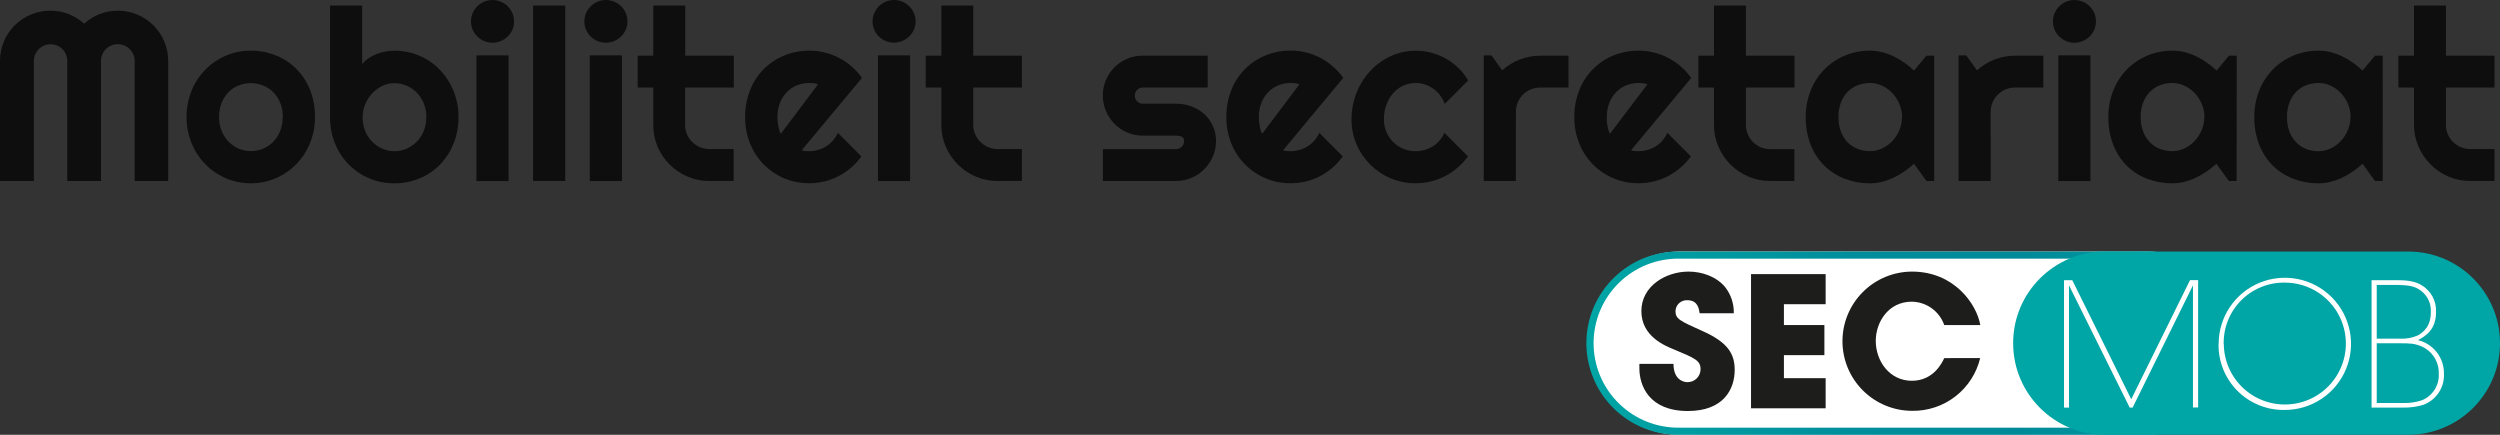 <svg width="414" height="72" viewBox="0 0 414 72" fill="none" xmlns="http://www.w3.org/2000/svg">
<rect x="0" y="0" width="414" height="72" fill="#333333" stroke="none"/>
<g clip-path="url(#clip0_181_117)">
<path d="M355.485 41.652H278.201C269.807 41.652 263.002 48.446 263.002 56.826C263.002 65.206 269.807 72 278.201 72H355.485C363.88 72 370.685 65.206 370.685 56.826C370.685 48.446 363.88 41.652 355.485 41.652Z" fill="white"/>
<path d="M355.485 42.833C357.35 42.795 359.203 43.128 360.937 43.814C362.671 44.5 364.25 45.525 365.582 46.828C366.915 48.131 367.973 49.687 368.695 51.404C369.418 53.12 369.79 54.964 369.79 56.826C369.79 58.688 369.418 60.532 368.695 62.248C367.973 63.965 366.915 65.521 365.582 66.824C364.25 68.127 362.671 69.152 360.937 69.838C359.203 70.524 357.35 70.858 355.485 70.819H278.201C276.337 70.858 274.483 70.524 272.749 69.838C271.016 69.152 269.436 68.127 268.104 66.824C266.772 65.521 265.714 63.965 264.991 62.248C264.269 60.532 263.897 58.688 263.897 56.826C263.897 54.964 264.269 53.12 264.991 51.404C265.714 49.687 266.772 48.131 268.104 46.828C269.436 45.525 271.016 44.5 272.749 43.814C274.483 43.128 276.337 42.795 278.201 42.833H355.485ZM355.485 41.652H278.201C276.18 41.612 274.172 41.975 272.293 42.72C270.415 43.465 268.704 44.576 267.26 45.989C265.817 47.402 264.671 49.088 263.888 50.949C263.105 52.81 262.702 54.808 262.702 56.826C262.702 58.844 263.105 60.842 263.888 62.703C264.671 64.564 265.817 66.25 267.26 67.663C268.704 69.076 270.415 70.187 272.293 70.932C274.172 71.677 276.18 72.04 278.201 72H355.485C357.506 72.04 359.515 71.677 361.393 70.932C363.272 70.187 364.983 69.076 366.426 67.663C367.869 66.25 369.016 64.564 369.799 62.703C370.581 60.842 370.984 58.844 370.984 56.826C370.984 54.808 370.581 52.81 369.799 50.949C369.016 49.088 367.869 47.402 366.426 45.989C364.983 44.576 363.272 43.465 361.393 42.72C359.515 41.975 357.506 41.612 355.485 41.652Z" fill="url(#paint0_linear_181_117)"/>
<path d="M398.801 41.652H348.575C340.18 41.652 333.376 48.446 333.376 56.826C333.376 65.206 340.18 72 348.575 72H398.801C407.195 72 414 65.206 414 56.826C414 48.446 407.195 41.652 398.801 41.652Z" fill="url(#paint1_linear_181_117)"/>
<path d="M341.8 67.496V46.404H343.171L352.932 66.115L362.668 46.386H364.01V67.478H363.153V47.26L353.162 67.496H352.677L342.627 47.26V67.496H341.8Z" fill="white"/>
<path d="M367.409 56.923C367.413 54.759 368.059 52.644 369.266 50.846C370.474 49.048 372.188 47.648 374.192 46.823C376.196 45.998 378.4 45.785 380.526 46.211C382.651 46.636 384.602 47.682 386.133 49.215C387.663 50.748 388.704 52.7 389.123 54.824C389.543 56.947 389.322 59.147 388.489 61.146C387.656 63.144 386.249 64.851 384.444 66.051C382.64 67.251 380.52 67.889 378.352 67.885C376.905 67.914 375.467 67.65 374.125 67.11C372.782 66.57 371.563 65.764 370.539 64.743C369.516 63.721 368.71 62.503 368.169 61.162C367.628 59.822 367.364 58.386 367.392 56.941L367.409 56.923ZM368.261 56.977C368.277 58.97 368.884 60.914 370.006 62.564C371.127 64.213 372.713 65.494 374.562 66.245C376.412 66.996 378.443 67.183 380.399 66.783C382.355 66.383 384.148 65.413 385.553 63.996C386.958 62.58 387.911 60.779 388.292 58.822C388.674 56.865 388.466 54.839 387.696 53C386.926 51.161 385.628 49.59 383.965 48.487C382.302 47.383 380.349 46.796 378.352 46.8C377.012 46.781 375.683 47.032 374.442 47.538C373.202 48.044 372.076 48.794 371.133 49.744C370.189 50.694 369.447 51.824 368.951 53.067C368.454 54.309 368.214 55.639 368.243 56.977H368.261Z" fill="white"/>
<path d="M392.73 46.404H397.211C398.984 46.404 400.096 46.688 400.923 47.172C401.719 47.621 402.374 48.283 402.813 49.084C403.252 49.886 403.457 50.793 403.406 51.705C403.406 54.615 401.633 55.696 400.409 56.321C401.652 56.623 402.756 57.337 403.54 58.348C404.323 59.358 404.739 60.605 404.719 61.882C404.772 62.979 404.478 64.065 403.878 64.986C403.279 65.906 402.404 66.615 401.378 67.012C400.289 67.357 399.151 67.521 398.009 67.496H392.73V46.404ZM393.587 56.079H397.412C398.44 56.142 399.468 55.956 400.409 55.536C402.182 54.539 402.549 53.087 402.549 51.605C402.58 50.837 402.397 50.075 402.019 49.406C401.641 48.736 401.083 48.185 400.409 47.815C399.818 47.479 399.037 47.225 397.211 47.189H393.587V56.079ZM393.587 66.74H398.038C399.066 66.762 400.089 66.608 401.065 66.286C401.931 65.936 402.666 65.324 403.167 64.537C403.669 63.749 403.911 62.825 403.861 61.894C403.893 60.94 403.638 59.998 403.129 59.191C402.62 58.383 401.881 57.745 401.006 57.36C399.865 56.876 399.126 56.847 397.412 56.847H393.587V66.74Z" fill="white"/>
<path d="M281.464 51.882C281.34 51.127 281.163 49.716 279.419 49.716C279.174 49.702 278.928 49.738 278.697 49.819C278.465 49.901 278.252 50.029 278.07 50.193C277.888 50.358 277.741 50.557 277.636 50.779C277.532 51.001 277.473 51.242 277.462 51.487C277.462 52.809 278.053 53.081 282.062 54.881C286.2 56.74 287.264 58.665 287.264 61.245C287.264 64.491 285.402 68.063 279.508 68.063C273.076 68.063 271.48 63.86 271.48 60.979V60.259H277.131C277.131 62.838 278.727 63.287 279.449 63.287C279.731 63.289 280.011 63.236 280.273 63.13C280.534 63.024 280.772 62.868 280.973 62.67C281.174 62.472 281.334 62.236 281.444 61.977C281.553 61.717 281.611 61.438 281.612 61.156C281.612 59.686 280.678 59.326 277.255 57.886C275.689 57.254 271.811 55.69 271.811 51.522C271.811 47.355 275.872 44.976 279.626 44.976C281.825 44.976 284.196 45.784 285.644 47.496C286.638 48.739 287.16 50.292 287.116 51.882H281.464Z" fill="#1D1D1B"/>
<path d="M289.971 45.395H302.327V50.377H295.416V53.83H302.12V58.812H295.416V62.626H302.327V67.614H289.971V45.395Z" fill="#1D1D1B"/>
<path d="M327.919 59.297C327.316 61.809 325.876 64.041 323.835 65.629C321.794 67.216 319.273 68.064 316.687 68.033C313.625 68.041 310.685 66.834 308.514 64.677C306.343 62.521 305.119 59.592 305.111 56.534C305.104 53.476 306.312 50.541 308.472 48.373C310.632 46.206 313.565 44.983 316.628 44.976C323.603 44.976 327.334 50.347 327.937 53.83H321.966C321.576 52.71 320.85 51.737 319.886 51.044C318.922 50.35 317.768 49.971 316.58 49.958C312.761 49.958 310.627 53.293 310.627 56.451C310.627 59.81 312.915 63.057 316.61 63.057C320.157 63.057 321.605 60.105 321.966 59.302L327.919 59.297Z" fill="#1D1D1B"/>
<path d="M27.856 29.97H22.299V10.094C22.301 9.721 22.225 9.35 22.075 9.008C21.934 8.679 21.734 8.378 21.483 8.123C20.957 7.605 20.248 7.315 19.509 7.315C18.77 7.315 18.061 7.605 17.534 8.123C17.283 8.378 17.082 8.678 16.943 9.008C16.799 9.352 16.727 9.722 16.73 10.094V29.97H11.138V10.094C11.141 9.722 11.069 9.352 10.925 9.008C10.786 8.678 10.585 8.378 10.334 8.123C9.944 7.739 9.449 7.478 8.912 7.374C8.374 7.27 7.818 7.327 7.312 7.538C6.807 7.749 6.375 8.104 6.072 8.558C5.768 9.013 5.605 9.548 5.604 10.094V29.97H7.31363e-06V10.094C-0.004 8.998 0.21 7.912 0.629 6.899C1.048 5.885 1.664 4.965 2.442 4.191C3.219 3.417 4.142 2.805 5.158 2.39C6.174 1.974 7.262 1.764 8.359 1.771C10.424 1.769 12.414 2.538 13.94 3.926C15.458 2.532 17.447 1.762 19.509 1.771C20.605 1.769 21.69 1.982 22.703 2.4C23.716 2.817 24.637 3.43 25.412 4.203C26.188 4.976 26.803 5.894 27.222 6.905C27.642 7.916 27.857 9 27.856 10.094V29.97Z" fill="#0E0E0E"/>
<path d="M52.159 19.392C52.17 20.879 51.885 22.354 51.32 23.73C50.274 26.326 48.245 28.404 45.674 29.515C44.366 30.072 42.958 30.358 41.536 30.358C40.114 30.358 38.706 30.072 37.398 29.515C34.82 28.408 32.784 26.329 31.734 23.73C31.167 22.355 30.881 20.879 30.895 19.392C30.88 17.888 31.165 16.397 31.734 15.006C32.259 13.707 33.035 12.524 34.016 11.523C34.982 10.542 36.131 9.76 37.398 9.221C38.705 8.661 40.114 8.378 41.536 8.388C42.953 8.378 44.359 8.645 45.674 9.173C46.947 9.677 48.102 10.436 49.068 11.405C50.052 12.399 50.826 13.582 51.344 14.882C51.909 16.317 52.186 17.849 52.159 19.392ZM46.839 19.392C46.851 18.599 46.711 17.811 46.425 17.072C46.16 16.415 45.773 15.814 45.284 15.301C44.801 14.806 44.219 14.42 43.575 14.167C42.261 13.632 40.788 13.632 39.473 14.167C38.839 14.424 38.268 14.815 37.8 15.313C37.316 15.825 36.937 16.427 36.682 17.084C36.401 17.824 36.263 18.611 36.275 19.403C36.267 20.166 36.406 20.924 36.682 21.635C36.941 22.289 37.32 22.89 37.8 23.406C38.274 23.906 38.842 24.307 39.473 24.586C40.117 24.878 40.817 25.027 41.524 25.023C42.228 25.027 42.926 24.889 43.575 24.616C44.206 24.349 44.777 23.96 45.255 23.471C45.747 22.96 46.135 22.359 46.395 21.7C46.68 20.964 46.82 20.18 46.809 19.392H46.839Z" fill="#0E0E0E"/>
<path d="M75.931 19.392C75.944 20.921 75.655 22.437 75.079 23.854C74.555 25.147 73.781 26.324 72.803 27.32C71.842 28.288 70.694 29.052 69.428 29.563C68.114 30.098 66.708 30.369 65.289 30.36C63.187 30.375 61.128 29.758 59.381 28.589C57.634 27.421 56.28 25.754 55.494 23.807C54.926 22.405 54.642 20.904 54.66 19.392V0.915H59.981V10.626C60.277 10.251 60.628 9.923 61.021 9.652C61.431 9.368 61.874 9.134 62.339 8.955C62.817 8.773 63.309 8.632 63.812 8.536C64.297 8.443 64.79 8.396 65.284 8.394C66.704 8.384 68.112 8.663 69.422 9.215C70.69 9.749 71.838 10.532 72.797 11.517C73.771 12.522 74.545 13.701 75.079 14.994C75.652 16.389 75.942 17.884 75.931 19.392ZM70.61 19.392C70.615 18.624 70.473 17.862 70.19 17.148C69.926 16.493 69.541 15.892 69.055 15.377C68.576 14.878 68.004 14.477 67.37 14.197C66.724 13.912 66.025 13.767 65.319 13.772C64.607 13.769 63.905 13.933 63.268 14.25C62.634 14.561 62.065 14.988 61.589 15.507C61.106 16.037 60.724 16.649 60.459 17.314C60.189 17.984 60.051 18.699 60.052 19.421C60.044 20.184 60.183 20.941 60.459 21.652C60.72 22.309 61.103 22.91 61.589 23.424C62.067 23.921 62.637 24.322 63.268 24.604C63.913 24.892 64.612 25.041 65.319 25.041C66.026 25.041 66.725 24.892 67.37 24.604C68.004 24.324 68.576 23.923 69.055 23.424C69.54 22.909 69.925 22.308 70.19 21.652C70.469 20.932 70.604 20.164 70.586 19.392H70.61Z" fill="#0E0E0E"/>
<path d="M85.129 3.542C85.132 4.016 85.038 4.487 84.851 4.923C84.669 5.34 84.408 5.719 84.083 6.039C83.753 6.359 83.366 6.616 82.942 6.794C82.504 6.985 82.031 7.081 81.553 7.078C81.075 7.08 80.602 6.984 80.163 6.794C79.744 6.617 79.362 6.36 79.04 6.039C78.719 5.717 78.46 5.339 78.278 4.923C78.086 4.488 77.989 4.017 77.994 3.542C77.99 3.073 78.085 2.608 78.272 2.178C78.451 1.757 78.71 1.374 79.034 1.051C79.363 0.719 79.754 0.455 80.185 0.275C80.617 0.095 81.079 0.001 81.547 -1.0355e-05C82.025 -0.004 82.498 0.093 82.936 0.283C83.361 0.46 83.749 0.716 84.077 1.039C84.405 1.361 84.666 1.744 84.846 2.166C85.033 2.601 85.13 3.069 85.129 3.542ZM84.219 29.982H78.898V9.179H84.219V29.982Z" fill="#0E0E0E"/>
<path d="M93.601 29.97H88.28V0.915H93.601V29.97Z" fill="#0E0E0E"/>
<path d="M103.905 3.542C103.909 4.017 103.812 4.488 103.621 4.923C103.438 5.34 103.178 5.719 102.853 6.039C102.525 6.359 102.14 6.616 101.718 6.794C101.278 6.981 100.806 7.077 100.328 7.077C99.851 7.077 99.378 6.981 98.939 6.794C98.517 6.618 98.134 6.361 97.81 6.039C97.491 5.717 97.234 5.339 97.053 4.923C96.862 4.488 96.765 4.017 96.769 3.542C96.768 3.072 96.864 2.608 97.053 2.178C97.23 1.757 97.487 1.374 97.81 1.051C98.132 0.723 98.516 0.462 98.939 0.283C99.378 0.097 99.851 0 100.328 0C100.806 0 101.278 0.097 101.718 0.283C102.146 0.458 102.535 0.715 102.864 1.039C103.192 1.361 103.453 1.744 103.633 2.166C103.82 2.601 103.912 3.069 103.905 3.542ZM102.989 29.982H97.668V9.179H102.989V29.982Z" fill="#0E0E0E"/>
<path d="M117.472 29.97C116.231 29.979 115.002 29.732 113.86 29.244C111.625 28.293 109.844 26.516 108.889 24.285C108.407 23.138 108.168 21.904 108.185 20.661V14.498H105.602V9.221H108.185V0.915H113.476V9.221H121.522V14.498H113.452V20.661C113.448 21.198 113.552 21.73 113.76 22.225C113.959 22.7 114.25 23.132 114.617 23.494C114.985 23.863 115.421 24.158 115.9 24.362C116.396 24.576 116.932 24.684 117.472 24.681H121.498V29.958L117.472 29.97Z" fill="#0E0E0E"/>
<path d="M132.754 24.887C132.956 24.951 133.164 24.993 133.375 25.011C133.582 25.011 133.789 25.041 133.966 25.041C134.472 25.043 134.976 24.971 135.462 24.828C135.938 24.695 136.394 24.496 136.816 24.238C137.237 23.971 137.617 23.645 137.945 23.27C138.275 22.887 138.545 22.457 138.749 21.995L142.639 25.897C142.159 26.579 141.597 27.2 140.966 27.744C139.693 28.854 138.172 29.643 136.532 30.047C134.31 30.581 131.977 30.401 129.863 29.533C128.61 29.003 127.472 28.235 126.511 27.272C125.53 26.278 124.755 25.101 124.23 23.807C123.662 22.405 123.378 20.904 123.396 19.392C123.377 17.85 123.66 16.32 124.23 14.888C124.735 13.601 125.498 12.432 126.472 11.45C127.446 10.469 128.61 9.696 129.893 9.179C131.207 8.648 132.613 8.379 134.031 8.388C134.89 8.386 135.746 8.489 136.579 8.695C138.228 9.1 139.755 9.896 141.031 11.015C141.676 11.574 142.25 12.211 142.739 12.91L132.754 24.887ZM135.474 13.955C135.239 13.868 134.995 13.81 134.747 13.784C134.497 13.755 134.247 13.741 133.996 13.742C133.292 13.739 132.595 13.876 131.944 14.144C131.316 14.402 130.749 14.788 130.277 15.277C129.788 15.787 129.406 16.389 129.154 17.048C128.869 17.802 128.731 18.604 128.746 19.409C128.746 19.604 128.746 19.823 128.776 20.07C128.805 20.318 128.829 20.566 128.876 20.814C128.918 21.061 128.973 21.305 129.042 21.546C129.1 21.763 129.186 21.971 129.296 22.166L135.474 13.955Z" fill="#0E0E0E"/>
<path d="M151.631 3.542C151.631 4.014 151.532 4.48 151.341 4.911C151.158 5.329 150.897 5.707 150.572 6.027C150.244 6.346 149.859 6.602 149.437 6.783C148.997 6.97 148.524 7.067 148.045 7.067C147.567 7.067 147.093 6.97 146.653 6.783C145.807 6.425 145.133 5.755 144.773 4.911C144.585 4.479 144.491 4.013 144.495 3.542C144.493 3.073 144.59 2.608 144.779 2.178C145.134 1.326 145.809 0.646 146.659 0.283C147.099 0.096 147.572 -0.001 148.051 -0.001C148.529 -0.001 149.003 0.096 149.443 0.283C149.866 0.461 150.251 0.718 150.578 1.039C150.904 1.361 151.163 1.744 151.341 2.166C151.533 2.599 151.632 3.068 151.631 3.542ZM150.714 29.982H145.394V9.179H150.714V29.982Z" fill="#0E0E0E"/>
<path d="M165.198 29.97C163.955 29.978 162.723 29.731 161.58 29.244C159.349 28.289 157.571 26.513 156.614 24.285C156.125 23.14 155.877 21.906 155.887 20.661V14.498H153.298V9.221H155.887V0.915H161.172V9.221H169.224V14.498H161.172V20.661C161.169 21.198 161.276 21.73 161.485 22.225C161.685 22.7 161.976 23.132 162.343 23.494C162.711 23.863 163.146 24.158 163.625 24.362C164.122 24.576 164.657 24.684 165.198 24.681H169.224V29.958L165.198 29.97Z" fill="#0E0E0E"/>
<path d="M194.763 29.97H182.638V24.693H194.763C195.113 24.691 195.449 24.551 195.697 24.304C195.945 24.056 196.085 23.721 196.087 23.37C196.106 23.222 196.078 23.072 196.009 22.94C195.939 22.808 195.83 22.7 195.697 22.632C195.401 22.509 195.083 22.451 194.763 22.461H189.247C188.357 22.467 187.475 22.288 186.658 21.936C185.073 21.255 183.816 19.984 183.152 18.394C182.64 17.182 182.5 15.845 182.75 14.553C183.001 13.261 183.63 12.073 184.559 11.139C185.161 10.538 185.874 10.059 186.658 9.728C187.477 9.382 188.358 9.207 189.247 9.215H199.995V14.492H189.247C188.896 14.494 188.56 14.633 188.312 14.881C188.064 15.129 187.924 15.464 187.923 15.814C187.919 15.993 187.952 16.17 188.019 16.335C188.086 16.501 188.186 16.651 188.313 16.777C188.432 16.904 188.577 17.005 188.738 17.073C188.899 17.141 189.072 17.175 189.247 17.172H194.763C195.638 17.167 196.508 17.321 197.328 17.627C198.103 17.912 198.817 18.341 199.433 18.89C200.031 19.443 200.513 20.109 200.852 20.85C201.205 21.637 201.382 22.491 201.372 23.353C201.38 24.237 201.203 25.114 200.852 25.926C200.509 26.704 200.028 27.414 199.433 28.022C198.831 28.627 198.116 29.108 197.328 29.439C196.519 29.79 195.645 29.97 194.763 29.97Z" fill="#0E0E0E"/>
<path d="M212.474 24.887C212.666 24.949 212.865 24.991 213.065 25.011C213.272 25.011 213.479 25.041 213.686 25.041C214.194 25.043 214.7 24.971 215.188 24.828C215.662 24.695 216.116 24.496 216.536 24.238C216.957 23.971 217.337 23.645 217.665 23.27C217.994 22.887 218.265 22.457 218.469 21.995L222.359 25.897C221.879 26.579 221.317 27.2 220.686 27.744C219.416 28.855 217.897 29.645 216.258 30.047C215.426 30.248 214.572 30.349 213.716 30.348C211.613 30.363 209.555 29.746 207.808 28.577C206.061 27.409 204.706 25.743 203.92 23.795C203.352 22.393 203.069 20.892 203.086 19.38C203.067 17.838 203.35 16.308 203.92 14.876C204.428 13.59 205.192 12.421 206.167 11.44C207.142 10.458 208.306 9.685 209.589 9.167C210.904 8.636 212.31 8.367 213.728 8.376C214.586 8.374 215.442 8.477 216.276 8.683C217.925 9.088 219.452 9.884 220.727 11.003C221.373 11.564 221.948 12.2 222.441 12.898L212.474 24.887ZM215.188 13.955C214.954 13.867 214.709 13.81 214.461 13.784C214.211 13.755 213.961 13.741 213.71 13.742C213.008 13.739 212.313 13.876 211.664 14.144C211.034 14.401 210.464 14.787 209.991 15.277C209.506 15.788 209.126 16.39 208.874 17.048C208.589 17.802 208.451 18.604 208.466 19.409C208.466 19.604 208.466 19.823 208.496 20.07C208.513 20.32 208.545 20.568 208.59 20.814C208.638 21.068 208.691 21.31 208.756 21.546C208.814 21.763 208.9 21.971 209.01 22.166L215.188 13.955Z" fill="#0E0E0E"/>
<path d="M243.133 13.317L239.243 17.219C238.878 16.187 238.203 15.292 237.31 14.657C236.892 14.359 236.429 14.13 235.938 13.979C235.449 13.821 234.938 13.741 234.425 13.742C233.716 13.736 233.015 13.89 232.373 14.191C231.733 14.485 231.163 14.912 230.7 15.443C230.212 16.005 229.833 16.654 229.583 17.355C229.303 18.139 229.165 18.967 229.175 19.799C229.17 20.499 229.308 21.192 229.583 21.835C229.846 22.458 230.225 23.025 230.7 23.506C231.178 23.989 231.746 24.372 232.373 24.634C233.022 24.907 233.72 25.046 234.425 25.041C234.931 25.042 235.435 24.971 235.92 24.828C236.395 24.695 236.848 24.496 237.268 24.238C237.69 23.973 238.071 23.646 238.397 23.27C238.727 22.887 238.998 22.457 239.201 21.995L243.091 25.897C242.603 26.581 242.031 27.202 241.389 27.744C240.758 28.3 240.061 28.776 239.314 29.161C238.564 29.551 237.77 29.848 236.949 30.047C236.119 30.248 235.267 30.349 234.413 30.348C232.991 30.357 231.583 30.076 230.275 29.521C227.745 28.445 225.73 26.436 224.647 23.913C224.084 22.609 223.801 21.201 223.813 19.781C223.804 18.264 224.087 16.759 224.647 15.348C225.177 14.008 225.952 12.779 226.934 11.723C227.893 10.702 229.042 9.876 230.316 9.291C231.613 8.694 233.026 8.39 234.454 8.4C235.316 8.399 236.174 8.508 237.008 8.725C237.842 8.948 238.646 9.271 239.402 9.687C240.153 10.109 240.848 10.623 241.471 11.216C242.12 11.836 242.679 12.543 243.133 13.317Z" fill="#0E0E0E"/>
<path d="M251.025 29.97H245.704V9.179H246.987L248.761 11.647C250.486 10.087 252.729 9.222 255.057 9.221H259.745V14.498H255.057C254.517 14.496 253.982 14.602 253.484 14.811C252.515 15.212 251.745 15.98 251.344 16.948C251.137 17.445 251.032 17.979 251.037 18.518L251.025 29.97Z" fill="#0E0E0E"/>
<path d="M270.096 24.887C270.298 24.951 270.506 24.993 270.717 25.011C270.924 25.011 271.131 25.041 271.338 25.041C271.844 25.043 272.348 24.971 272.833 24.828C273.31 24.695 273.765 24.496 274.187 24.238C274.608 23.971 274.988 23.645 275.316 23.27C275.644 22.885 275.914 22.456 276.12 21.995L280.01 25.897C279.518 26.578 278.947 27.198 278.308 27.744C277.034 28.854 275.514 29.643 273.874 30.047C273.044 30.248 272.192 30.349 271.338 30.348C269.943 30.358 268.559 30.09 267.269 29.56C265.979 29.03 264.808 28.248 263.824 27.261C262.843 26.266 262.067 25.089 261.542 23.795C260.973 22.398 260.689 20.9 260.708 19.392C260.688 17.85 260.974 16.319 261.548 14.888C262.053 13.601 262.816 12.432 263.79 11.45C264.764 10.469 265.928 9.696 267.211 9.179C268.525 8.648 269.931 8.379 271.349 8.388C272.208 8.386 273.064 8.489 273.897 8.695C274.718 8.9 275.511 9.199 276.262 9.587C277.012 9.981 277.715 10.46 278.355 11.015C278.998 11.576 279.572 12.212 280.063 12.91L270.096 24.887ZM272.816 13.955C272.581 13.869 272.337 13.811 272.088 13.784C271.839 13.755 271.588 13.741 271.338 13.742C270.634 13.739 269.937 13.876 269.286 14.144C268.656 14.402 268.087 14.788 267.613 15.277C267.128 15.788 266.748 16.39 266.496 17.048C266.211 17.802 266.073 18.604 266.088 19.409C266.088 19.604 266.088 19.823 266.088 20.07C266.107 20.32 266.141 20.569 266.188 20.814C266.23 21.061 266.286 21.305 266.354 21.546C266.413 21.762 266.496 21.97 266.602 22.166L272.816 13.955Z" fill="#0E0E0E"/>
<path d="M293.152 29.97C291.909 29.978 290.677 29.731 289.534 29.244C287.299 28.295 285.519 26.517 284.568 24.285C284.077 23.14 283.827 21.907 283.835 20.661V14.498H281.252V9.221H283.835V0.915H289.126V9.221H297.172V14.498H289.126V20.661C289.121 21.198 289.226 21.73 289.433 22.225C289.627 22.701 289.91 23.136 290.267 23.506C290.636 23.873 291.071 24.168 291.55 24.374C292.048 24.588 292.586 24.696 293.128 24.693H297.148V29.97H293.152Z" fill="#0E0E0E"/>
<path d="M320.305 29.97H319.022L316.965 27.119C316.455 27.574 315.918 27.998 315.357 28.388C314.798 28.783 314.204 29.127 313.583 29.415C312.969 29.707 312.327 29.939 311.668 30.106C311.017 30.275 310.348 30.36 309.675 30.36C308.262 30.369 306.859 30.119 305.537 29.622C304.274 29.148 303.122 28.419 302.156 27.479C301.161 26.502 300.381 25.327 299.868 24.032C299.29 22.554 299.007 20.978 299.034 19.392C299.017 17.866 299.3 16.352 299.868 14.935C300.39 13.633 301.168 12.449 302.156 11.452C303.122 10.482 304.271 9.713 305.537 9.191C306.849 8.651 308.256 8.378 309.675 8.388C310.349 8.389 311.02 8.472 311.674 8.636C312.338 8.806 312.983 9.041 313.601 9.339C314.221 9.636 314.814 9.985 315.374 10.383C315.931 10.783 316.46 11.219 316.959 11.688L319.016 9.221H320.299L320.305 29.97ZM314.984 19.392C314.984 18.669 314.841 17.953 314.564 17.284C314.296 16.62 313.911 16.009 313.429 15.478C312.952 14.957 312.38 14.53 311.744 14.22C311.11 13.903 310.409 13.739 309.699 13.742C308.998 13.737 308.302 13.864 307.648 14.114C307.017 14.35 306.446 14.721 305.975 15.2C305.483 15.707 305.102 16.31 304.857 16.971C304.573 17.744 304.435 18.563 304.449 19.386C304.435 20.209 304.573 21.027 304.857 21.8C305.102 22.462 305.483 23.065 305.975 23.571C306.446 24.051 307.017 24.422 307.648 24.657C308.302 24.908 308.998 25.034 309.699 25.029C310.409 25.032 311.11 24.868 311.744 24.551C312.38 24.241 312.952 23.815 313.429 23.294C313.911 22.763 314.296 22.151 314.564 21.487C314.831 20.821 314.966 20.109 314.96 19.392H314.984Z" fill="#0E0E0E"/>
<path d="M329.657 29.97H324.336V9.179H325.619L327.393 11.647C329.119 10.085 331.365 9.221 333.695 9.221H338.377V14.498H333.695C333.153 14.496 332.616 14.602 332.116 14.811C331.637 15.01 331.201 15.3 330.833 15.667C330.078 16.424 329.654 17.449 329.651 18.518L329.657 29.97Z" fill="#0E0E0E"/>
<path d="M347.091 3.542C347.097 4.017 347.002 4.488 346.813 4.923C346.63 5.34 346.369 5.719 346.044 6.039C345.716 6.358 345.331 6.614 344.909 6.794C344.469 6.982 343.996 7.079 343.517 7.079C343.039 7.079 342.565 6.982 342.125 6.794C341.705 6.617 341.324 6.36 341.002 6.039C340.681 5.717 340.422 5.339 340.239 4.923C340.056 4.489 339.962 4.022 339.962 3.551C339.962 3.079 340.056 2.613 340.239 2.178C340.419 1.757 340.678 1.375 341.002 1.051C341.501 0.547 342.141 0.205 342.837 0.068C343.534 -0.069 344.256 0.006 344.909 0.283C345.332 0.461 345.717 0.718 346.044 1.039C346.372 1.361 346.633 1.744 346.813 2.166C347.002 2.6 347.096 3.069 347.091 3.542ZM346.18 29.982H340.86V9.179H346.18V29.982Z" fill="#0E0E0E"/>
<path d="M370.383 29.97H369.1L367.037 27.119C366.529 27.574 365.994 27.998 365.435 28.388C364.875 28.782 364.282 29.126 363.661 29.415C363.045 29.708 362.402 29.94 361.74 30.106C361.09 30.276 360.42 30.361 359.748 30.36C358.335 30.369 356.932 30.119 355.61 29.622C354.347 29.147 353.196 28.418 352.228 27.479C351.248 26.497 350.481 25.323 349.976 24.032C349.398 22.554 349.115 20.978 349.142 19.392C349.125 17.866 349.408 16.352 349.976 14.935C350.498 13.634 351.274 12.451 352.258 11.452C353.225 10.483 354.374 9.715 355.639 9.191C356.951 8.651 358.358 8.378 359.777 8.388C360.453 8.389 361.126 8.472 361.781 8.636C362.444 8.806 363.087 9.041 363.703 9.339C364.324 9.633 364.918 9.983 365.476 10.383C366.035 10.78 366.565 11.216 367.061 11.688L369.124 9.221H370.407L370.383 29.97ZM365.063 19.392C365.062 18.669 364.919 17.953 364.643 17.284C364.374 16.62 363.99 16.009 363.508 15.478C363.023 14.954 362.444 14.527 361.799 14.22C361.163 13.902 360.46 13.739 359.748 13.742C359.047 13.738 358.351 13.864 357.696 14.114C357.069 14.351 356.5 14.722 356.029 15.2C355.534 15.705 355.151 16.308 354.906 16.971C354.622 17.744 354.484 18.563 354.498 19.386C354.484 20.209 354.622 21.027 354.906 21.8C355.151 22.463 355.534 23.067 356.029 23.571C356.5 24.049 357.069 24.42 357.696 24.657C358.351 24.907 359.047 25.034 359.748 25.029C360.46 25.033 361.163 24.869 361.799 24.551C362.435 24.241 363.007 23.815 363.484 23.294C363.966 22.763 364.35 22.151 364.619 21.487C364.894 20.823 365.037 20.111 365.039 19.392H365.063Z" fill="#0E0E0E"/>
<path d="M394.586 29.97H393.303L391.24 27.119C390.732 27.574 390.197 27.998 389.638 28.388C389.078 28.782 388.485 29.126 387.864 29.415C387.248 29.708 386.605 29.94 385.943 30.106C385.292 30.276 384.623 30.361 383.951 30.36C382.538 30.369 381.135 30.119 379.812 29.622C378.55 29.147 377.399 28.418 376.431 27.479C375.44 26.5 374.663 25.326 374.149 24.032C373.571 22.554 373.288 20.978 373.315 19.392C373.298 17.866 373.581 16.352 374.149 14.935C374.671 13.634 375.447 12.451 376.431 11.452C377.398 10.483 378.547 9.715 379.812 9.191C381.124 8.651 382.531 8.378 383.951 8.388C384.626 8.389 385.299 8.472 385.955 8.636C386.617 8.806 387.261 9.041 387.876 9.339C388.497 9.633 389.091 9.983 389.649 10.383C390.208 10.78 390.738 11.216 391.234 11.688L393.297 9.221H394.58L394.586 29.97ZM389.265 19.392C389.265 18.669 389.122 17.953 388.846 17.284C388.577 16.62 388.193 16.009 387.71 15.478C387.232 14.958 386.661 14.531 386.026 14.22C385.389 13.902 384.686 13.739 383.974 13.742C383.273 13.738 382.578 13.864 381.923 14.114C381.293 14.351 380.722 14.722 380.25 15.2C379.758 15.707 379.378 16.31 379.132 16.971C378.849 17.744 378.71 18.563 378.725 19.386C378.71 20.209 378.849 21.027 379.132 21.8C379.378 22.462 379.758 23.065 380.25 23.571C380.714 24.051 381.277 24.426 381.899 24.669C382.554 24.919 383.25 25.045 383.951 25.041C384.662 25.045 385.365 24.881 386.002 24.563C386.637 24.252 387.208 23.825 387.687 23.305C388.169 22.775 388.553 22.163 388.822 21.499C389.099 20.831 389.241 20.115 389.242 19.392H389.265Z" fill="#0E0E0E"/>
<path d="M409.093 29.97C407.85 29.978 406.619 29.731 405.475 29.244C403.244 28.289 401.466 26.513 400.509 24.285C400.012 23.142 399.756 21.908 399.759 20.661V14.498H397.169V9.221H399.759V0.915H405.044V9.221H413.09V14.498H405.044V20.661C405.039 21.198 405.143 21.73 405.351 22.225C405.555 22.698 405.846 23.128 406.208 23.494C406.578 23.86 407.013 24.155 407.491 24.362C407.99 24.576 408.527 24.685 409.07 24.681H413.09V29.958L409.093 29.97Z" fill="#0E0E0E"/>
</g>
<defs>
<linearGradient id="paint0_linear_181_117" x1="263.002" y1="56.823" x2="370.685" y2="56.823" gradientUnits="userSpaceOnUse">
<stop stop-color="#00A5A5"/>
<stop offset="0.4" stop-color="#008E9C"/>
<stop offset="0.67" stop-color="#008A99"/>
<stop offset="1" stop-color="#00A5A5"/>
</linearGradient>
<linearGradient id="paint1_linear_181_117" x1="47428.6" y1="1706.53" x2="49817.9" y2="7184" gradientUnits="userSpaceOnUse">
<stop stop-color="#00A5A5"/>
<stop offset="0.4" stop-color="#008E9C"/>
<stop offset="0.67" stop-color="#008A99"/>
<stop offset="1" stop-color="#00A5A5"/>
</linearGradient>
<clipPath id="clip0_181_117">
<rect width="414" height="72" fill="white"/>
</clipPath>
</defs>
</svg>

